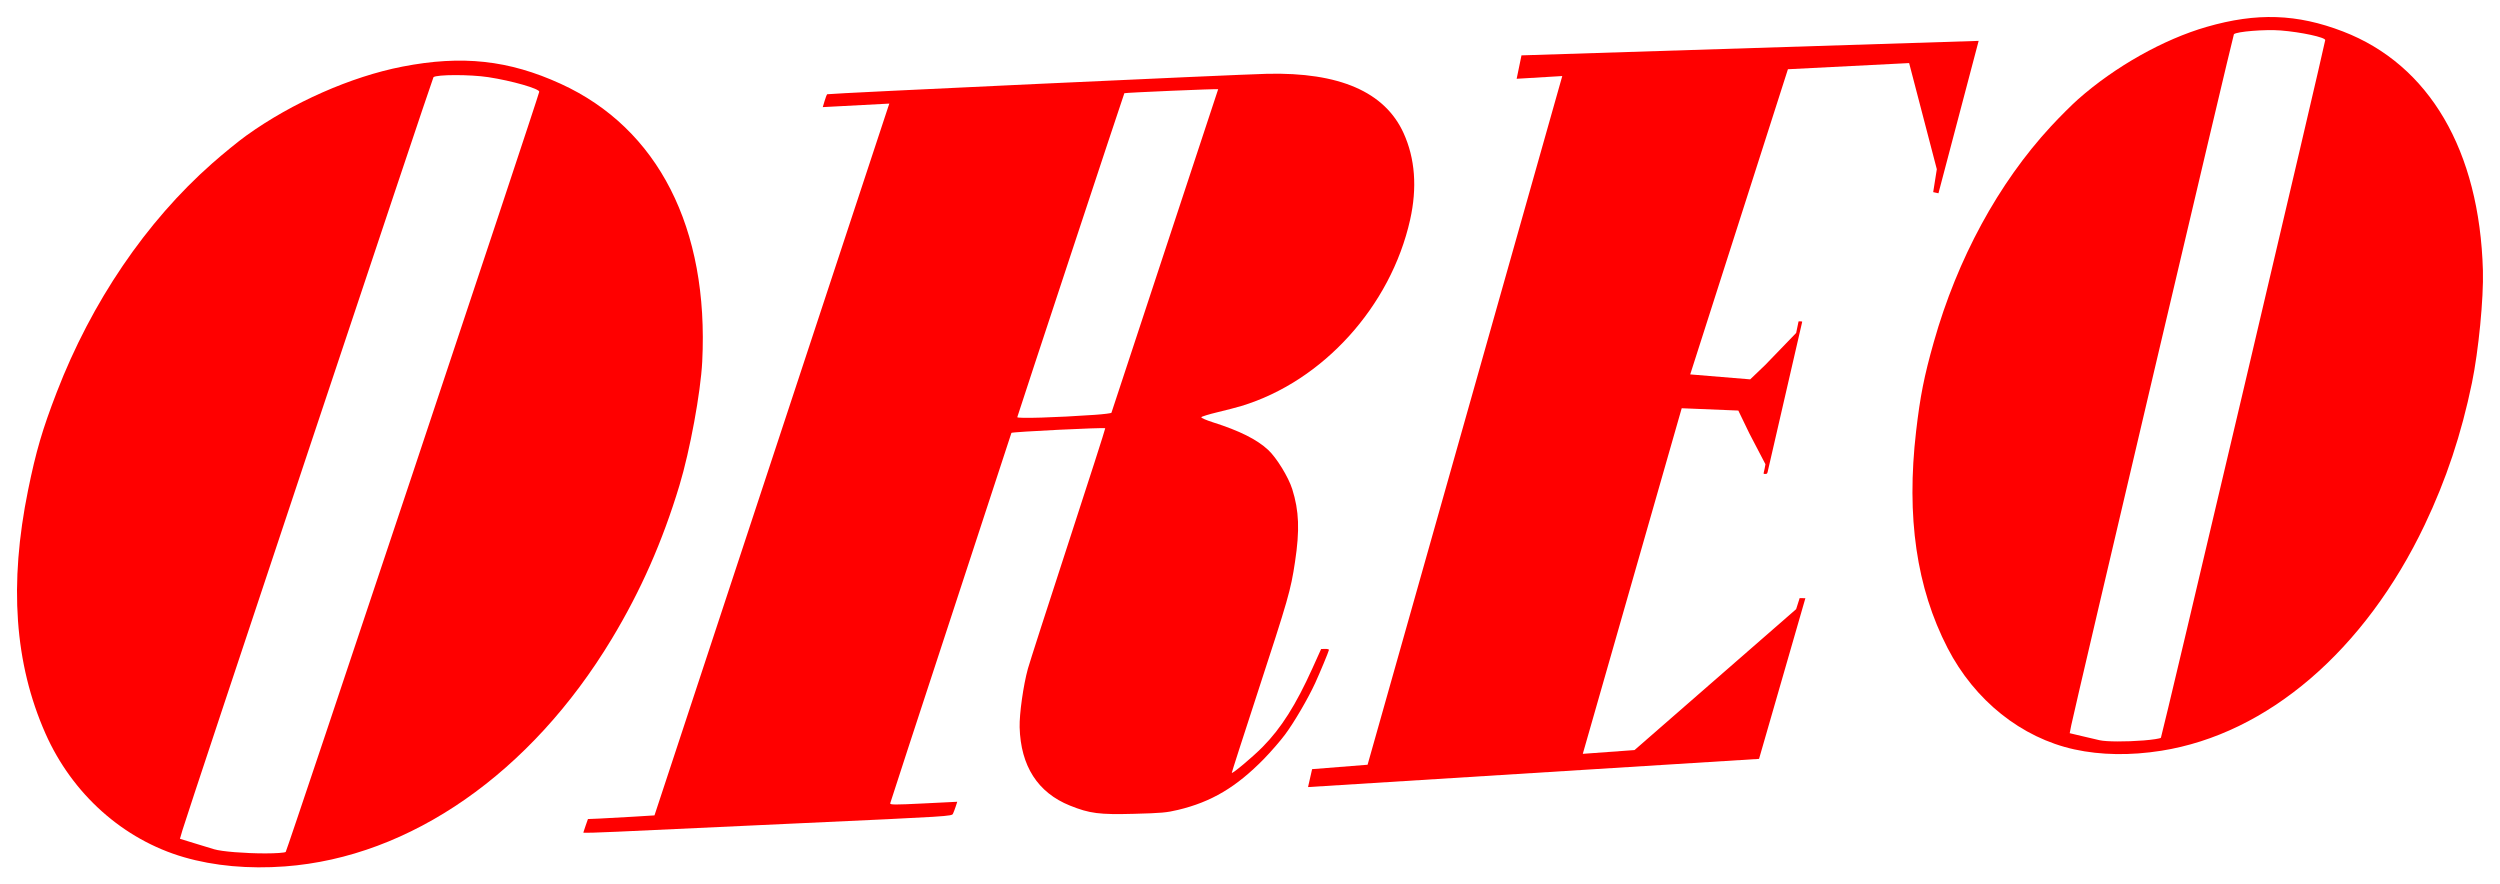 <?xml version="1.0" encoding="UTF-8" standalone="no"?>
<svg
   xmlns:dc="http://purl.org/dc/elements/1.1/"
   xmlns:cc="http://creativecommons.org/ns#"
   xmlns:rdf="http://www.w3.org/1999/02/22-rdf-syntax-ns#"
   xmlns:svg="http://www.w3.org/2000/svg"
   xmlns="http://www.w3.org/2000/svg"
   xmlns:sodipodi="http://sodipodi.sourceforge.net/DTD/sodipodi-0.dtd"
   xmlns:inkscape="http://www.inkscape.org/namespaces/inkscape"
   version="1.1"
   id="svg2"
   width="1470"
   height="520"
   viewBox="0 0 1470 520"
   sodipodi:docname="Oreo (1940).svg"
   inkscape:version="1.0.1 (3bc2e813f5, 2020-09-07)">
  <style
     id="style837"></style>
  <defs
     id="defs6" />
  <sodipodi:namedview
     pagecolor="#ffffff"
     bordercolor="#666666"
     borderopacity="1"
     objecttolerance="10"
     gridtolerance="10"
     guidetolerance="10"
     inkscape:pageopacity="0"
     inkscape:pageshadow="2"
     inkscape:window-width="1920"
     inkscape:window-height="1017"
     id="namedview4"
     showgrid="false"
     inkscape:zoom="0.32507929"
     inkscape:cx="347.87974"
     inkscape:cy="608.63454"
     inkscape:window-x="-8"
     inkscape:window-y="-8"
     inkscape:window-maximized="1"
     inkscape:current-layer="g10" />
  <g
     inkscape:groupmode="layer"
     inkscape:label="Image"
     id="g10">
    <path
       style="fill:#ff0000;fill-opacity:1;stroke-width:6.19;stroke-linecap:square;stroke-linejoin:round;paint-order:stroke fill markers"
       d="M 108.209,504.051 C 72.482,493.695 42.441,466.86 26.702,431.241 8.568,390.203 5.244,343.493 16.518,288.142 c 4.641,-22.786 8.374,-35.536 16.822,-57.452 20.474,-53.118 52.514,-100.294 91.449,-134.653 6.47,-5.71 15.53,-13.082 20.133,-16.383 26.998,-19.363 61.519,-34.605 91.698,-40.488 35.052,-6.833 62.498,-3.854 93.052,10.101 57.347,26.192 87.212,84.808 83.237,163.366 -0.916,18.098 -7.212,52.312 -13.392,72.774 -9.967,33.001 -22.709,61.898 -39.792,90.243 -47.573,78.937 -118.53,128.337 -192.187,133.799 -21.338,1.583 -41.608,-0.262 -59.329,-5.399 z m 47.887,-2.253 c 6.024,0.003 11.379,-0.379 11.9,-0.851 0.804,-0.727 148.44,-443.38 149.074,-446.965 0.316,-1.784 -16.06,-6.491 -29.987,-8.619 -10.564,-1.616 -30.403,-1.594 -32.2,0.032 -0.631,0.571 -144.572,432.343 -147.587,442.709 l -1.484,5.103 8.542,2.632 c 4.698,1.448 9.909,3.036 11.58,3.53 4.57,1.351 17.871,2.423 30.161,2.43 z"
       id="path852" />
    <path
       style="fill:#ff0000;fill-opacity:1;stroke-width:4.086;stroke-linecap:square;stroke-linejoin:round;paint-order:stroke fill markers"
       d="m 342.991,489.565 c 0.044,-0.248 0.675,-2.142 1.401,-4.208 l 1.321,-3.757 6.789,-0.285 c 3.734,-0.156 12.536,-0.641 19.561,-1.076 l 12.772,-0.791 68.31,-207.103 C 490.714,158.437 521.784,64.267 522.187,63.077 l 0.734,-2.164 -19.568,1.036 -19.568,1.036 1.055,-3.557 c 0.58,-1.956 1.273,-3.761 1.539,-4.011 0.487,-0.457 240.041,-11.591 258.67,-12.023 42.505,-0.984 69.24,10.635 80.258,34.88 6.771,14.899 8.062,32.073 3.833,50.974 -11.392,50.911 -51.314,94.958 -99.233,109.486 -2.486,0.754 -8.728,2.379 -13.87,3.612 -5.142,1.233 -9.496,2.57 -9.675,2.972 -0.181,0.402 2.951,1.771 6.956,3.042 15.53,4.928 25.667,9.998 32.346,16.178 4.915,4.547 11.944,15.985 14.169,23.055 4.031,12.809 4.459,24.115 1.623,42.845 -2.553,16.858 -3.753,21.04 -22.372,77.992 -8.223,25.152 -14.883,45.854 -14.8,46.004 0.372,0.677 12.276,-9.307 18.045,-15.134 10.939,-11.049 19.625,-24.748 29.354,-46.299 l 5.136,-11.378 2.356,-0.063 c 1.296,-0.036 2.304,0.233 2.24,0.595 -0.194,1.093 -5.344,13.491 -8.084,19.463 -4.193,9.139 -12.353,23.086 -17.741,30.326 -2.771,3.723 -8.372,10.174 -12.447,14.337 -16.241,16.59 -30.843,25.249 -50.49,29.941 -6.734,1.608 -9.714,1.874 -25.801,2.302 -20.502,0.546 -26.116,-0.176 -37.74,-4.849 -18.905,-7.6 -28.955,-23.259 -29.567,-46.069 -0.208,-7.757 2.2,-24.832 4.847,-34.372 1.02,-3.676 11.727,-36.913 23.793,-73.861 12.066,-36.948 21.826,-67.349 21.689,-67.56 -0.387,-0.591 -55.05,2.106 -55.16,2.722 -0.054,0.299 -16.068,49.186 -35.588,108.637 -19.52,59.452 -35.577,108.574 -35.681,109.161 -0.163,0.917 2.605,0.928 19.617,0.084 l 19.806,-0.983 -0.898,2.755 c -0.494,1.515 -1.223,3.437 -1.62,4.271 -0.717,1.503 -1.475,1.55 -88.844,5.558 -48.467,2.223 -97.228,4.482 -108.357,5.019 -11.13,0.537 -20.2,0.773 -20.155,0.525 z M 643.507,243.944 c 5.461,-0.384 9.973,-0.947 10.027,-1.251 0.054,-0.304 14.181,-43.151 31.394,-95.215 17.213,-52.064 31.324,-94.823 31.359,-95.021 0.06,-0.339 -54.8,2.008 -55.168,2.36 -0.24,0.23 -62.765,189.408 -62.956,190.483 -0.16,0.9 23.149,0.203 45.343,-1.358 z"
       id="path854" />
    <path
       style="opacity:1;fill:#ff0000;fill-opacity:1;stroke-width:5.504;stroke-linecap:square;stroke-linejoin:round;paint-order:stroke fill markers"
       d="m 771.52,452.259 32.617,-2.592 114.477,-404.956 -26.818,1.61 2.84,-13.768 268.807,-8.521 -23.632,89.613 -3.092,-0.668 2.13,-13.485 -16.28,-62.406 -71.269,3.625 -57.449,179.439 35.267,2.912 8.791,-8.412 18.239,-18.88 0.706,-3.401 0.706,-3.401 1.083,-0.013 c 0.596,-0.007 1.072,0.105 1.06,0.248 -0.024,0.262 -19.787,86.102 -20.331,88.305 -0.249,1.009 -0.444,1.172 -1.42,1.184 -0.815,0.01 -1.071,-0.146 -0.914,-0.559 0.119,-0.315 0.404,-1.606 0.632,-2.87 l 0.415,-2.298 -9.459,-18.121 -6.49,-13.438 -33.287,-1.359 -58.163,203.209 30.422,-2.216 95.023,-82.85 2.073,-6.511 3.362,0.075 -27.247,94.471 -265.19,16.577 z"
       id="path856"
       sodipodi:nodetypes="cccccccccccccccccscsssccccccccccccc" />
    <path
       style="fill:#ff0000;fill-opacity:1;stroke-width:5.428;stroke-linecap:square;stroke-linejoin:round;paint-order:stroke fill markers"
       d="m 1219.776,440.66 c -31.218,-6.833 -58.711,-28.804 -74.596,-59.612 -18.302,-35.495 -24.346,-77.076 -18.519,-127.387 2.399,-20.711 4.712,-32.378 10.42,-52.569 13.837,-48.94 37.957,-93.35 68.845,-126.758 5.133,-5.552 12.363,-12.768 16.066,-16.037 21.725,-19.172 50.156,-35.169 75.522,-42.492 29.462,-8.506 53.102,-7.711 80.15,2.696 50.766,19.532 80.291,69.961 82.29,140.546 0.461,16.261 -2.567,47.314 -6.44,66.05 -6.246,30.217 -15.143,56.951 -27.784,83.486 -35.204,73.897 -92.402,122.951 -154.923,132.863 -18.112,2.872 -35.547,2.603 -51.031,-0.787 z m 40.736,-5.282 c 5.144,-0.408 9.69,-1.116 10.103,-1.573 0.635,-0.706 96.317,-406.972 96.613,-410.224 0.143,-1.619 -14.159,-4.715 -26.198,-5.67 -9.131,-0.726 -26.07,0.646 -27.493,2.225 -0.499,0.554 -93.772,396.83 -95.635,406.314 l -0.915,4.668 7.475,1.773 c 4.111,0.975 8.67,2.042 10.131,2.37 3.995,0.898 15.426,0.95 25.921,0.118 z"
       id="path852-5" />
  </g>
</svg>
